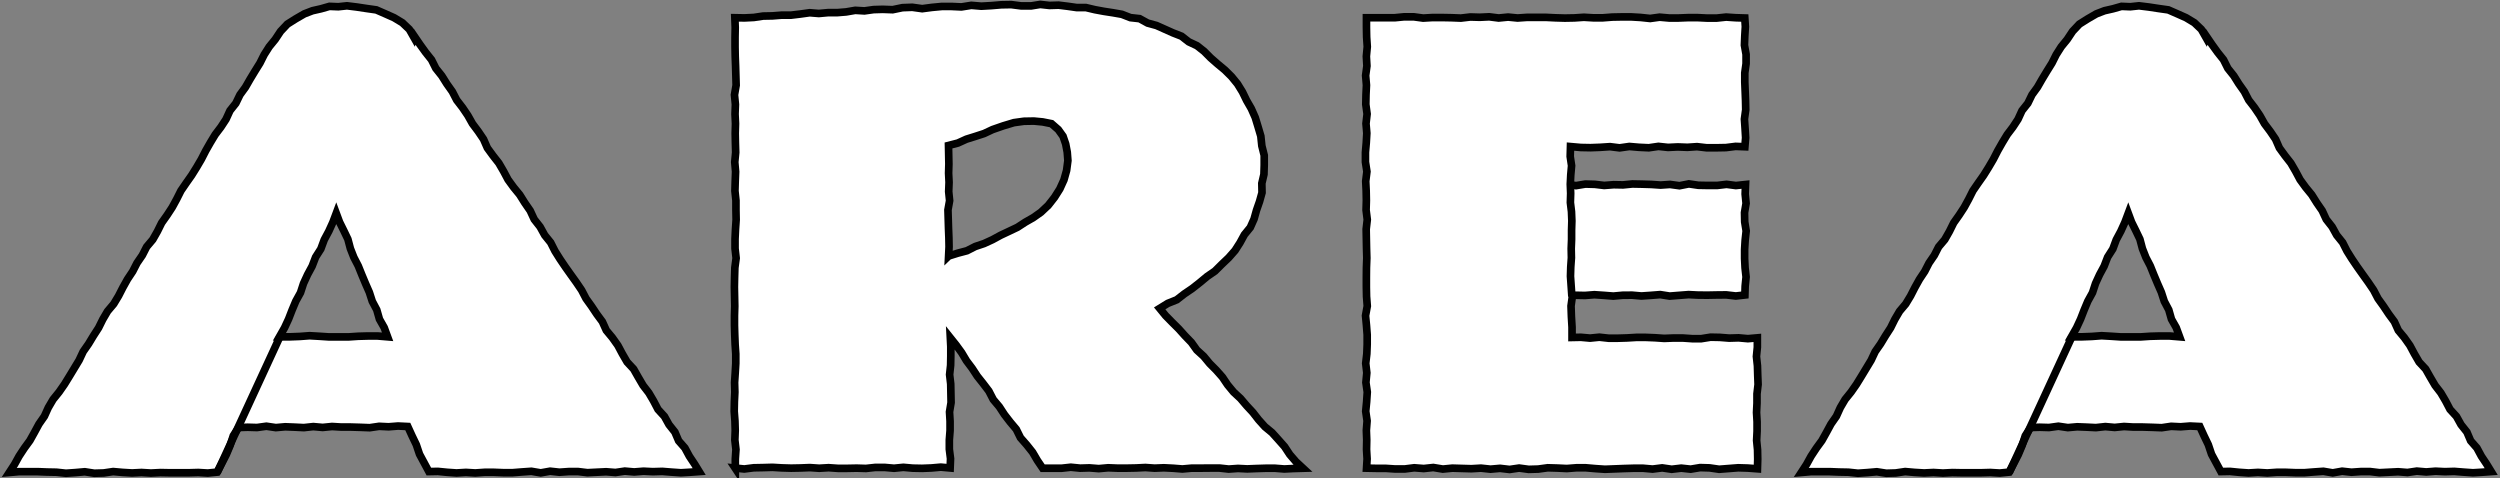 <svg width="392" height="75" viewBox="0 0 392 75" fill="none" xmlns="http://www.w3.org/2000/svg">
<rect x="0" y="0" width="392" height="75" fill="#808080" stroke="none"/>
<g clip-path="url(#clip0_162_579)">
<path d="M235.281 46.297L236.733 46.413L238.214 46.211L239.68 46.254L241.161 46.413L242.628 46.442H244.109L245.575 46.355L247.056 46.297L248.537 46.327L250.004 46.211L251.484 46.312L252.965 46.428L254.432 46.297L255.898 46.283L257.379 46.413L258.86 46.312L260.327 46.196L261.808 46.428L263.289 46.312L264.77 46.196L266.251 46.269L267.717 46.283L269.198 46.254L270.679 46.24L272.174 46.413L273.598 46.254L273.641 44.878L273.785 43.43L273.626 41.996L273.555 40.548V39.1L273.641 37.666L273.799 36.218L273.569 34.785L273.54 33.337L273.785 31.888L273.641 30.426L273.698 28.934L272.189 29.093L270.722 28.905L269.241 29.079H267.76L266.294 29.05L264.813 28.833L263.346 29.122L261.865 28.92L260.384 29.021L258.918 28.92L257.437 28.876L255.956 28.847L254.489 28.992L253.023 28.963L251.542 29.079L250.075 28.905L248.594 28.862L247.114 29.108L245.633 28.876L244.152 28.905L242.685 29.108L241.204 28.92L239.723 28.934L238.242 29.079L236.747 29.035L235.266 28.978V30.411L235.352 31.859L235.209 33.293L235.324 34.741L235.165 36.189V37.623L235.396 39.071L235.352 40.519L235.266 41.968L235.18 43.416L235.122 44.864L235.281 46.297Z" fill="white"/>
<path d="M235.281 46.297L236.733 46.413L238.214 46.211L239.68 46.254L241.161 46.413L242.628 46.442H244.109L245.575 46.355L247.056 46.297L248.537 46.327L250.004 46.211L251.484 46.312L252.965 46.428L254.432 46.297L255.898 46.283L257.379 46.413L258.86 46.312L260.327 46.196L261.808 46.428L263.289 46.312L264.77 46.196L266.251 46.269L267.717 46.283L269.198 46.254L270.679 46.24L272.174 46.413L273.598 46.254L273.641 44.878L273.785 43.43L273.626 41.996L273.555 40.548V39.1L273.641 37.666L273.799 36.218L273.569 34.785L273.54 33.337L273.785 31.888L273.641 30.426L273.698 28.934L272.189 29.093L270.722 28.905L269.241 29.079H267.76L266.294 29.05L264.813 28.833L263.346 29.122L261.865 28.92L260.384 29.021L258.918 28.92L257.437 28.876L255.956 28.847L254.489 28.992L253.023 28.963L251.542 29.079L250.075 28.905L248.594 28.862L247.114 29.108L245.633 28.876L244.152 28.905L242.685 29.108L241.204 28.92L239.723 28.934L238.242 29.079L236.747 29.035L235.266 28.978V30.411L235.352 31.859L235.209 33.293L235.324 34.741L235.165 36.189V37.623L235.396 39.071L235.352 40.519L235.266 41.968L235.18 43.416L235.122 44.864L235.281 46.297Z" stroke="black" stroke-width="1.2"/>
<path d="M115.297 73.436V71.973L115.397 70.482L115.225 68.99L115.282 67.499L115.239 66.007L115.124 64.501L115.153 62.995L115.225 61.489L115.182 59.983L115.282 58.477L115.369 56.985V55.493L115.268 54.002L115.21 52.51L115.167 51.019V49.513L115.21 48.006L115.182 46.5L115.153 44.994L115.182 43.488L115.225 41.982L115.426 40.476L115.254 38.97V37.464L115.325 35.958L115.426 34.452L115.397 32.946V31.439L115.239 29.933L115.282 28.427L115.34 26.921L115.21 25.415L115.354 23.909L115.311 22.403L115.282 20.897L115.325 19.391L115.254 17.885L115.311 16.379L115.167 14.873L115.426 13.367L115.383 11.86L115.34 10.354L115.282 8.848L115.254 7.342V5.836L115.282 4.316L115.225 2.78L116.734 2.809L118.201 2.737L119.653 2.52L121.12 2.491L122.586 2.375H124.053L125.505 2.201L126.957 1.998L128.395 2.114L129.818 1.984H131.256L132.68 1.868L134.103 1.622L135.541 1.709L136.979 1.506L138.416 1.463L139.969 1.521L141.508 1.202L143.046 1.144L144.599 1.361L146.137 1.159L147.676 1.014H149.214L150.753 1.086L152.305 0.84L153.873 0.97L155.44 0.883L156.993 0.753L158.56 0.724L160.127 0.927H161.68L163.118 0.695L164.555 0.854L165.993 0.811L167.417 0.985L168.84 1.188H170.278L171.687 1.521L173.096 1.781L174.505 1.998L175.914 2.245L177.251 2.766L178.689 2.925L179.954 3.62L181.335 3.997L182.629 4.576L183.923 5.155L185.26 5.677L186.396 6.56L187.69 7.168L188.811 8.052L189.817 9.065L190.925 10.036L192.06 10.977L193.11 12.02L194.045 13.164L194.821 14.424L195.468 15.756L196.201 17.03L196.82 18.421L197.265 19.883L197.697 21.346L197.855 22.866L198.229 24.358V25.893L198.185 27.341L197.855 28.746L197.884 30.209L197.495 31.599L197.021 32.96L196.633 34.35L196.043 35.668L195.123 36.798L194.433 38.058L193.656 39.274L192.664 40.404L191.572 41.446L190.508 42.503L189.271 43.358L188.121 44.314L186.942 45.24L185.705 46.08L184.512 47.007L183.103 47.572L181.838 48.354L182.758 49.483L183.779 50.526L184.814 51.554L185.792 52.641L186.812 53.698L187.661 54.885L188.739 55.87L189.674 56.999L190.709 58.042L191.672 59.128L192.492 60.345L193.426 61.474L194.505 62.474L195.454 63.589L196.446 64.66L197.352 65.819L198.329 66.905L199.465 67.846L200.443 68.932L201.42 70.033L202.24 71.278L203.203 72.393L204.31 73.421L202.83 73.465L201.377 73.537L199.925 73.421H198.473L197.021 73.465L195.569 73.523L194.116 73.451L192.664 73.552L191.212 73.393H189.76L188.308 73.407H186.856L185.403 73.537L183.951 73.421L182.499 73.349L181.047 73.407L179.595 73.306L178.128 73.378L176.676 73.407H175.224L173.757 73.349L172.291 73.48L170.824 73.364L169.372 73.407L167.906 73.262L166.439 73.421H164.972H163.491L162.658 72.191L161.91 70.916L160.99 69.758L160.012 68.643L159.351 67.31L158.402 66.181L157.496 65.008L156.691 63.777L155.742 62.647L155.052 61.315L154.16 60.142L153.24 58.983L152.435 57.752L151.543 56.565L150.781 55.291L149.904 54.089L149.013 52.974L149.085 54.364V55.812L149.056 57.275L148.898 58.737L149.07 60.2L149.099 61.663L149.128 63.125L148.884 64.588L148.97 66.05V67.513L148.855 68.976V70.438L149.042 71.915L148.984 73.378L147.518 73.248L146.051 73.378L144.585 73.436L143.118 73.407L141.651 73.277L140.185 73.421L138.718 73.291H137.252L135.785 73.451L134.319 73.407L132.852 73.436H131.386L129.919 73.335L128.452 73.421L126.986 73.32L125.519 73.378L124.053 73.407L122.586 73.364L121.12 73.277L119.653 73.32L118.187 73.349L116.706 73.537L115.268 73.393L115.297 73.436ZM148.754 40.143L150.192 39.694L151.615 39.318L152.924 38.651L154.304 38.188L155.627 37.58L156.906 36.885L158.229 36.262L159.538 35.639L160.76 34.843L162.025 34.119L163.218 33.279L164.369 32.193L165.346 30.947L166.18 29.629L166.827 28.21L167.244 26.718L167.445 25.183L167.345 23.866L167.1 22.577L166.683 21.36L165.936 20.318L164.872 19.391L163.491 19.116L162.111 18.985L160.544 19.014L158.977 19.232L157.295 19.738L155.627 20.318L154.304 20.94L152.924 21.389L151.529 21.824L150.192 22.432L148.725 22.808L148.754 24.286L148.783 25.719L148.74 27.153L148.812 28.587L148.754 30.035L148.898 31.468L148.639 32.917L148.682 34.35L148.725 35.798L148.783 37.247L148.812 38.695L148.74 40.157L148.754 40.143Z" fill="white"/>
<path d="M115.297 73.436V71.973L115.397 70.482L115.225 68.99L115.282 67.499L115.239 66.007L115.124 64.501L115.153 62.995L115.225 61.489L115.182 59.983L115.282 58.477L115.369 56.985V55.493L115.268 54.002L115.21 52.51L115.167 51.019V49.513L115.21 48.006L115.182 46.5L115.153 44.994L115.182 43.488L115.225 41.982L115.426 40.476L115.254 38.97V37.464L115.325 35.958L115.426 34.452L115.397 32.946V31.439L115.239 29.933L115.282 28.427L115.34 26.921L115.21 25.415L115.354 23.909L115.311 22.403L115.282 20.897L115.325 19.391L115.254 17.885L115.311 16.379L115.167 14.873L115.426 13.367L115.383 11.86L115.34 10.354L115.282 8.848L115.254 7.342V5.836L115.282 4.316L115.225 2.78L116.734 2.809L118.201 2.737L119.653 2.52L121.12 2.491L122.586 2.375H124.053L125.505 2.201L126.957 1.998L128.395 2.114L129.818 1.984H131.256L132.68 1.868L134.103 1.622L135.541 1.709L136.979 1.506L138.416 1.463L139.969 1.521L141.508 1.202L143.046 1.144L144.599 1.361L146.137 1.159L147.676 1.014H149.214L150.753 1.086L152.305 0.84L153.873 0.97L155.44 0.883L156.993 0.753L158.56 0.724L160.127 0.927H161.68L163.118 0.695L164.555 0.854L165.993 0.811L167.417 0.985L168.84 1.188H170.278L171.687 1.521L173.096 1.781L174.505 1.998L175.914 2.245L177.251 2.766L178.689 2.925L179.954 3.62L181.335 3.997L182.629 4.576L183.923 5.155L185.26 5.677L186.396 6.56L187.69 7.168L188.811 8.052L189.817 9.065L190.925 10.036L192.06 10.977L193.11 12.02L194.045 13.164L194.821 14.424L195.468 15.756L196.201 17.03L196.82 18.421L197.265 19.883L197.697 21.346L197.855 22.866L198.229 24.358V25.893L198.185 27.341L197.855 28.746L197.884 30.209L197.495 31.599L197.021 32.96L196.633 34.35L196.043 35.668L195.123 36.798L194.433 38.058L193.656 39.274L192.664 40.404L191.572 41.446L190.508 42.503L189.271 43.358L188.121 44.314L186.942 45.24L185.705 46.08L184.512 47.007L183.103 47.572L181.838 48.354L182.758 49.483L183.779 50.526L184.814 51.554L185.792 52.641L186.812 53.698L187.661 54.885L188.739 55.87L189.674 56.999L190.709 58.042L191.672 59.128L192.492 60.345L193.426 61.474L194.505 62.474L195.454 63.589L196.446 64.66L197.352 65.819L198.329 66.905L199.465 67.846L200.443 68.932L201.42 70.033L202.24 71.278L203.203 72.393L204.31 73.421L202.83 73.465L201.377 73.537L199.925 73.421H198.473L197.021 73.465L195.569 73.523L194.116 73.451L192.664 73.552L191.212 73.393H189.76L188.308 73.407H186.856L185.403 73.537L183.951 73.421L182.499 73.349L181.047 73.407L179.595 73.306L178.128 73.378L176.676 73.407H175.224L173.757 73.349L172.291 73.48L170.824 73.364L169.372 73.407L167.906 73.262L166.439 73.421H164.972H163.491L162.658 72.191L161.91 70.916L160.99 69.758L160.012 68.643L159.351 67.31L158.402 66.181L157.496 65.008L156.691 63.777L155.742 62.647L155.052 61.315L154.16 60.142L153.24 58.983L152.435 57.752L151.543 56.565L150.781 55.291L149.904 54.089L149.013 52.974L149.085 54.364V55.812L149.056 57.275L148.898 58.737L149.07 60.2L149.099 61.663L149.128 63.125L148.884 64.588L148.97 66.05V67.513L148.855 68.976V70.438L149.042 71.915L148.984 73.378L147.518 73.248L146.051 73.378L144.585 73.436L143.118 73.407L141.651 73.277L140.185 73.421L138.718 73.291H137.252L135.785 73.451L134.319 73.407L132.852 73.436H131.386L129.919 73.335L128.452 73.421L126.986 73.32L125.519 73.378L124.053 73.407L122.586 73.364L121.12 73.277L119.653 73.32L118.187 73.349L116.706 73.537L115.268 73.393L115.297 73.436ZM148.754 40.143L150.192 39.694L151.615 39.318L152.924 38.651L154.304 38.188L155.627 37.58L156.906 36.885L158.229 36.262L159.538 35.639L160.76 34.843L162.025 34.119L163.218 33.279L164.369 32.193L165.346 30.947L166.18 29.629L166.827 28.21L167.244 26.718L167.445 25.183L167.345 23.866L167.1 22.577L166.683 21.36L165.936 20.318L164.872 19.391L163.491 19.116L162.111 18.985L160.544 19.014L158.977 19.232L157.295 19.738L155.627 20.318L154.304 20.94L152.924 21.389L151.529 21.824L150.192 22.432L148.725 22.808L148.754 24.286L148.783 25.719L148.74 27.153L148.812 28.587L148.754 30.035L148.898 31.468L148.639 32.917L148.682 34.35L148.725 35.798L148.783 37.247L148.812 38.695L148.74 40.157L148.754 40.143Z" stroke="black" stroke-width="1.2"/>
<path d="M246.567 46.312L246.337 47.977L246.395 49.643L246.495 51.308V52.916L247.876 52.887L249.328 53.017L250.78 52.872L252.232 53.032H253.684L255.136 52.988L256.589 52.901H258.041L259.493 52.959L260.945 53.06L262.397 53.002H263.849L265.316 53.104H266.768L268.22 52.872L269.673 52.901L271.139 53.017L272.606 52.974L274.072 53.104L275.553 52.974V54.451L275.409 55.899L275.567 57.361L275.611 58.824L275.668 60.287L275.496 61.749V63.212L275.424 64.675L275.51 66.137V67.6L275.438 69.063L275.582 70.525L275.611 72.002L275.567 73.508L274.043 73.393L272.548 73.349L271.053 73.465L269.557 73.581L268.062 73.364L266.581 73.32L265.1 73.566L263.619 73.407L262.124 73.581L260.629 73.364L259.133 73.552L257.638 73.421H256.143L254.648 73.465L253.152 73.523L251.657 73.581L250.162 73.48L248.666 73.349H247.171L245.676 73.465L244.18 73.393L242.685 73.349L241.19 73.552L239.695 73.595L238.199 73.393L236.704 73.61L235.209 73.436L233.713 73.566L232.218 73.407L230.723 73.494L229.227 73.451L227.732 73.407L226.237 73.552L224.741 73.306L223.246 73.465L221.751 73.349L220.256 73.537H218.76L217.251 73.436H215.741L214.274 73.407L214.361 71.959L214.274 70.467L214.303 68.976L214.246 67.484L214.361 65.993L214.145 64.486L214.289 62.98L214.389 61.474L214.174 59.968L214.317 58.462L214.145 56.971L214.317 55.479L214.375 53.987V52.496L214.26 51.004L214.116 49.498L214.389 47.992L214.274 46.486L214.246 44.98V43.474L214.26 41.968L214.317 40.462L214.274 38.955L214.246 37.449L214.217 35.943L214.389 34.437L214.202 32.931L214.246 31.425L214.217 29.919L214.145 28.413L214.332 26.907L214.102 25.401V23.895L214.231 22.389L214.317 20.882L214.188 19.376L214.361 17.87L214.159 16.364L214.188 14.858L214.26 13.352L214.131 11.846L214.332 10.34L214.246 8.834L214.389 7.328L214.289 5.822L214.26 4.301V2.78H215.741H217.222H218.703L220.184 2.636H221.665L223.146 2.838L224.626 2.752H226.107L227.588 2.78L229.069 2.838L230.55 2.665L232.031 2.708L233.512 2.636L234.993 2.824L236.474 2.679L237.955 2.824L239.436 2.723H240.931H242.412L243.893 2.795L245.374 2.838L246.869 2.809L248.35 2.708L249.831 2.795H251.312L252.807 2.679L254.288 2.65H255.769L257.25 2.737L258.745 2.896L260.226 2.694L261.707 2.824H263.202L264.698 2.766H266.193L267.674 2.838H269.169L270.665 2.679L272.16 2.78L273.583 2.824L273.67 4.185L273.583 5.633L273.526 7.082L273.785 8.53V9.978L273.583 11.426V12.874L273.641 14.322L273.698 15.771L273.727 17.219L273.526 18.681L273.626 20.144L273.713 21.607L273.598 23.011L272.146 22.953L270.636 23.142L269.126 23.171H267.602L266.092 22.997L264.583 23.098L263.073 23.04L261.549 23.113L260.039 22.953L258.53 23.171L257.006 23.098L255.482 22.968L253.957 23.185L252.448 22.997L250.924 23.098L249.4 23.156L247.876 23.127L246.251 22.982L246.208 24.532L246.423 25.98L246.294 27.428L246.222 28.876L246.28 30.31L246.236 31.758L246.409 33.192L246.467 34.64L246.423 36.088V37.536L246.366 38.984L246.395 40.418L246.294 41.866L246.251 43.314L246.352 44.763L246.452 46.211L246.567 46.312Z" fill="white"/>
<path d="M246.567 46.312L246.337 47.977L246.395 49.643L246.495 51.308V52.916L247.876 52.887L249.328 53.017L250.78 52.872L252.232 53.032H253.684L255.136 52.988L256.589 52.901H258.041L259.493 52.959L260.945 53.06L262.397 53.002H263.849L265.316 53.104H266.768L268.22 52.872L269.673 52.901L271.139 53.017L272.606 52.974L274.072 53.104L275.553 52.974V54.451L275.409 55.899L275.567 57.361L275.611 58.824L275.668 60.287L275.496 61.749V63.212L275.424 64.675L275.51 66.137V67.6L275.438 69.063L275.582 70.525L275.611 72.002L275.567 73.508L274.043 73.393L272.548 73.349L271.053 73.465L269.557 73.581L268.062 73.364L266.581 73.32L265.1 73.566L263.619 73.407L262.124 73.581L260.629 73.364L259.133 73.552L257.638 73.421H256.143L254.648 73.465L253.152 73.523L251.657 73.581L250.162 73.48L248.666 73.349H247.171L245.676 73.465L244.18 73.393L242.685 73.349L241.19 73.552L239.695 73.595L238.199 73.393L236.704 73.61L235.209 73.436L233.713 73.566L232.218 73.407L230.723 73.494L229.227 73.451L227.732 73.407L226.237 73.552L224.741 73.306L223.246 73.465L221.751 73.349L220.256 73.537H218.76L217.251 73.436H215.741L214.274 73.407L214.361 71.959L214.274 70.467L214.303 68.976L214.246 67.484L214.361 65.993L214.145 64.486L214.289 62.98L214.389 61.474L214.174 59.968L214.317 58.462L214.145 56.971L214.317 55.479L214.375 53.987V52.496L214.26 51.004L214.116 49.498L214.389 47.992L214.274 46.486L214.246 44.98V43.474L214.26 41.968L214.317 40.462L214.274 38.955L214.246 37.449L214.217 35.943L214.389 34.437L214.202 32.931L214.246 31.425L214.217 29.919L214.145 28.413L214.332 26.907L214.102 25.401V23.895L214.231 22.389L214.317 20.882L214.188 19.376L214.361 17.87L214.159 16.364L214.188 14.858L214.26 13.352L214.131 11.846L214.332 10.34L214.246 8.834L214.389 7.328L214.289 5.822L214.26 4.301V2.78H215.741H217.222H218.703L220.184 2.636H221.665L223.146 2.838L224.626 2.752H226.107L227.588 2.78L229.069 2.838L230.55 2.665L232.031 2.708L233.512 2.636L234.993 2.824L236.474 2.679L237.955 2.824L239.436 2.723H240.931H242.412L243.893 2.795L245.374 2.838L246.869 2.809L248.35 2.708L249.831 2.795H251.312L252.807 2.679L254.288 2.65H255.769L257.25 2.737L258.745 2.896L260.226 2.694L261.707 2.824H263.202L264.698 2.766H266.193L267.674 2.838H269.169L270.665 2.679L272.16 2.78L273.583 2.824L273.67 4.185L273.583 5.633L273.526 7.082L273.785 8.53V9.978L273.583 11.426V12.874L273.641 14.322L273.698 15.771L273.727 17.219L273.526 18.681L273.626 20.144L273.713 21.607L273.598 23.011L272.146 22.953L270.636 23.142L269.126 23.171H267.602L266.092 22.997L264.583 23.098L263.073 23.04L261.549 23.113L260.039 22.953L258.53 23.171L257.006 23.098L255.482 22.968L253.957 23.185L252.448 22.997L250.924 23.098L249.4 23.156L247.876 23.127L246.251 22.982L246.208 24.532L246.423 25.98L246.294 27.428L246.222 28.876L246.28 30.31L246.236 31.758L246.409 33.192L246.467 34.64L246.423 36.088V37.536L246.366 38.984L246.395 40.418L246.294 41.866L246.251 43.314L246.352 44.763L246.452 46.211L246.567 46.312Z" stroke="black" stroke-width="1.2"/>
<path d="M64.931 5.923L64.183 4.605L63.09 3.563L61.796 2.781L60.431 2.172L59.007 1.55L57.469 1.332L55.944 1.101L54.406 0.912L53.04 1.057L51.66 0.999L50.337 1.376L49 1.68L47.72 2.172L46.369 2.954L45.06 3.78L43.996 4.909L43.148 6.184L42.214 7.328L41.423 8.573L40.761 9.891L39.985 11.136L39.223 12.396L38.49 13.671L37.627 14.858L36.98 16.19L36.06 17.349L35.442 18.696L34.636 19.927L33.745 21.1L32.983 22.36L32.25 23.648L31.574 24.966L30.826 26.241L30.05 27.486L29.202 28.688L28.368 29.904L27.706 31.222L27.002 32.511L26.197 33.742L25.348 34.944L24.687 36.276L23.954 37.565L22.99 38.709L22.315 40.027L21.481 41.243L20.805 42.561L19.985 43.792L19.266 45.081L18.591 46.399L17.829 47.659L16.865 48.803L16.118 50.077L15.456 51.41L14.651 52.655L13.889 53.915L13.041 55.131L12.408 56.478L11.646 57.738L10.884 58.998L10.108 60.258L9.259 61.474L8.325 62.633L7.577 63.907L6.959 65.268L6.111 66.485L5.406 67.788L4.687 69.077L3.81 70.279L2.991 71.525L2.272 72.828L1.452 74.088L2.933 73.957H4.414H5.895L7.376 74.015L8.857 74.044L10.338 74.204L11.819 74.102L13.3 73.972L14.78 74.204L16.261 74.16L17.742 73.943L19.223 74.073L20.704 74.16L22.185 74.088L23.666 74.175L25.147 74.102L26.628 74.131H28.109H29.59L31.085 74.088L32.58 74.175L34.047 74.03L34.766 72.668L35.485 71.278L36.089 69.83L36.578 68.324L37.411 67.035L38.835 66.992L40.301 67.035L41.768 66.832L43.249 67.05L44.715 66.919L46.182 66.977L47.648 67.05L49.129 66.89L50.596 67.021L52.062 66.876L53.543 66.963H55.024L56.505 67.006L57.972 67.064L59.453 66.847L60.934 66.919L62.415 66.803L63.939 66.876L64.6 68.324L65.276 69.729L65.779 71.22L66.527 72.611L67.246 73.943L68.655 73.914L70.121 74.059L71.588 74.16L73.054 74.073L74.521 74.16L75.987 74.059H77.454L78.921 74.117H80.387L81.854 74.001L83.32 73.899L84.787 74.146L86.253 73.885L87.72 74.044L89.186 73.943H90.653L92.105 74.117L93.572 74.044L95.038 73.972L96.505 74.088L97.971 73.871L99.438 74.001L100.904 73.885L102.371 73.957L103.837 73.914L105.304 74.03L106.771 74.131L108.251 74.044L109.632 73.943L108.913 72.77L108.093 71.539L107.389 70.236L106.411 69.121L105.822 67.745L104.901 66.586L104.183 65.297L103.176 64.197L102.486 62.879L101.738 61.605L100.832 60.432L100.085 59.157L99.352 57.868L98.331 56.768L97.583 55.479L96.879 54.161L96.016 52.945L95.067 51.801L94.449 50.439L93.572 49.252L92.752 48.021L91.889 46.819L91.199 45.501L90.365 44.27L89.503 43.068L88.64 41.852L87.806 40.621L87.015 39.361L86.34 38.029L85.405 36.87L84.686 35.567L83.766 34.394L83.133 33.032L82.285 31.802L81.494 30.542L80.545 29.383L79.668 28.181L78.964 26.863L78.216 25.575L77.296 24.401L76.419 23.2L75.815 21.824L74.981 20.593L74.09 19.405L73.356 18.102L72.522 16.871L71.617 15.698L70.926 14.366L70.064 13.149L69.273 11.889L68.338 10.716L67.663 9.37L66.728 8.197L65.851 6.98L65.003 5.735L64.931 5.923ZM43.81 52.814L44.615 51.395L45.247 50.034L45.794 48.629L46.383 47.224L47.117 45.892L47.591 44.444L48.224 43.068L48.943 41.736L49.489 40.317L50.308 39.028L50.84 37.594L51.559 36.247L52.192 34.857L52.724 33.438L53.242 34.828L53.903 36.16L54.55 37.507L54.938 38.97L55.484 40.36L56.175 41.693L56.735 43.083L57.31 44.458L57.914 45.834L58.374 47.253L59.079 48.586L59.496 50.048L60.243 51.366L60.776 52.814L59.208 52.684H57.684L56.16 52.727L54.636 52.829H53.112H51.588L50.064 52.727L48.54 52.641L47.002 52.756L45.463 52.814H43.824H43.81Z" fill="white"/>
<path d="M64.931 5.923L64.183 4.605L63.09 3.563L61.796 2.781L60.431 2.172L59.007 1.55L57.469 1.332L55.944 1.101L54.406 0.912L53.04 1.057L51.66 0.999L50.337 1.376L49 1.68L47.72 2.172L46.369 2.954L45.06 3.78L43.996 4.909L43.148 6.184L42.214 7.328L41.423 8.573L40.761 9.891L39.985 11.136L39.223 12.396L38.49 13.671L37.627 14.858L36.98 16.19L36.06 17.349L35.442 18.696L34.636 19.927L33.745 21.1L32.983 22.36L32.25 23.648L31.574 24.966L30.826 26.241L30.05 27.486L29.202 28.688L28.368 29.904L27.706 31.222L27.002 32.511L26.197 33.742L25.348 34.944L24.687 36.276L23.954 37.565L22.99 38.709L22.315 40.027L21.481 41.243L20.805 42.561L19.985 43.792L19.266 45.081L18.591 46.399L17.829 47.659L16.865 48.803L16.118 50.077L15.456 51.41L14.651 52.655L13.889 53.915L13.041 55.131L12.408 56.478L11.646 57.738L10.884 58.998L10.108 60.258L9.259 61.474L8.325 62.633L7.577 63.907L6.959 65.268L6.111 66.485L5.406 67.788L4.687 69.077L3.81 70.279L2.991 71.525L2.272 72.828L1.452 74.088L2.933 73.957H4.414H5.895L7.376 74.015L8.857 74.044L10.338 74.204L11.819 74.102L13.3 73.972L14.78 74.204L16.261 74.16L17.742 73.943L19.223 74.073L20.704 74.16L22.185 74.088L23.666 74.175L25.147 74.102L26.628 74.131H28.109H29.59L31.085 74.088L32.58 74.175L34.047 74.03L34.766 72.668L35.485 71.278L36.089 69.83L36.578 68.324L37.411 67.035L38.835 66.992L40.301 67.035L41.768 66.832L43.249 67.05L44.715 66.919L46.182 66.977L47.648 67.05L49.129 66.89L50.596 67.021L52.062 66.876L53.543 66.963H55.024L56.505 67.006L57.972 67.064L59.453 66.847L60.934 66.919L62.415 66.803L63.939 66.876L64.6 68.324L65.276 69.729L65.779 71.22L66.527 72.611L67.246 73.943L68.655 73.914L70.121 74.059L71.588 74.16L73.054 74.073L74.521 74.16L75.987 74.059H77.454L78.921 74.117H80.387L81.854 74.001L83.32 73.899L84.787 74.146L86.253 73.885L87.72 74.044L89.186 73.943H90.653L92.105 74.117L93.572 74.044L95.038 73.972L96.505 74.088L97.971 73.871L99.438 74.001L100.904 73.885L102.371 73.957L103.837 73.914L105.304 74.03L106.771 74.131L108.251 74.044L109.632 73.943L108.913 72.77L108.093 71.539L107.389 70.236L106.411 69.121L105.822 67.745L104.901 66.586L104.183 65.297L103.176 64.197L102.486 62.879L101.738 61.605L100.832 60.432L100.085 59.157L99.352 57.868L98.331 56.768L97.583 55.479L96.879 54.161L96.016 52.945L95.067 51.801L94.449 50.439L93.572 49.252L92.752 48.021L91.889 46.819L91.199 45.501L90.365 44.27L89.503 43.068L88.64 41.852L87.806 40.621L87.015 39.361L86.34 38.029L85.405 36.87L84.686 35.567L83.766 34.394L83.133 33.032L82.285 31.802L81.494 30.542L80.545 29.383L79.668 28.181L78.964 26.863L78.216 25.575L77.296 24.401L76.419 23.2L75.815 21.824L74.981 20.593L74.09 19.405L73.356 18.102L72.522 16.871L71.617 15.698L70.926 14.366L70.064 13.149L69.273 11.889L68.338 10.716L67.663 9.37L66.728 8.197L65.851 6.98L65.003 5.735L64.931 5.923ZM43.81 52.814L44.615 51.395L45.247 50.034L45.794 48.629L46.383 47.224L47.117 45.892L47.591 44.444L48.224 43.068L48.943 41.736L49.489 40.317L50.308 39.028L50.84 37.594L51.559 36.247L52.192 34.857L52.724 33.438L53.242 34.828L53.903 36.16L54.55 37.507L54.938 38.97L55.484 40.36L56.175 41.693L56.735 43.083L57.31 44.458L57.914 45.834L58.374 47.253L59.079 48.586L59.496 50.048L60.243 51.366L60.776 52.814L59.208 52.684H57.684L56.16 52.727L54.636 52.829H53.112H51.588L50.064 52.727L48.54 52.641L47.002 52.756L45.463 52.814H43.824H43.81Z" stroke="black" stroke-width="1.2"/>
<path d="M43.91 52.756L34.047 74.131" stroke="black" stroke-width="1.2"/>
<path d="M345.919 5.923L345.171 4.605L344.078 3.563L342.784 2.781L341.418 2.172L339.995 1.55L338.457 1.332L336.932 1.101L335.394 0.912L334.028 1.057L332.648 0.999L331.325 1.376L329.988 1.68L328.708 2.172L327.357 2.954L326.048 3.78L324.984 4.909L324.136 6.184L323.202 7.328L322.411 8.573L321.749 9.891L320.973 11.136L320.211 12.396L319.478 13.671L318.615 14.858L317.968 16.19L317.048 17.349L316.43 18.696L315.624 19.927L314.733 21.1L313.971 22.36L313.238 23.648L312.562 24.966L311.814 26.241L311.038 27.486L310.19 28.688L309.356 29.904L308.694 31.222L307.99 32.511L307.185 33.742L306.336 34.944L305.675 36.276L304.942 37.565L303.978 38.709L303.302 40.027L302.469 41.243L301.793 42.561L300.973 43.792L300.254 45.081L299.579 46.399L298.817 47.659L297.853 48.803L297.106 50.077L296.444 51.41L295.639 52.655L294.877 53.915L294.029 55.131L293.396 56.478L292.634 57.738L291.872 58.998L291.096 60.258L290.247 61.474L289.313 62.633L288.565 63.907L287.947 65.268L287.099 66.485L286.394 67.788L285.675 69.077L284.798 70.279L283.979 71.525L283.26 72.828L282.44 74.088L283.921 73.957H285.402H286.883L288.364 74.015L289.845 74.044L291.326 74.204L292.807 74.102L294.288 73.972L295.768 74.204L297.249 74.16L298.73 73.943L300.211 74.073L301.692 74.16L303.173 74.088L304.654 74.175L306.135 74.102L307.616 74.131H309.097H310.578L312.073 74.088L313.568 74.175L315.035 74.03L315.754 72.668L316.473 71.278L317.077 69.83L317.565 68.324L318.399 67.035L319.823 66.992L321.289 67.035L322.756 66.832L324.237 67.05L325.703 66.919L327.17 66.977L328.636 67.05L330.117 66.89L331.584 67.021L333.05 66.876L334.531 66.963H336.012L337.493 67.006L338.96 67.064L340.441 66.847L341.922 66.919L343.403 66.803L344.927 66.876L345.588 68.324L346.264 69.729L346.767 71.22L347.515 72.611L348.234 73.943L349.643 73.914L351.109 74.059L352.576 74.16L354.042 74.073L355.509 74.16L356.975 74.059H358.442L359.908 74.117H361.375L362.842 74.001L364.308 73.899L365.775 74.146L367.241 73.885L368.708 74.044L370.174 73.943H371.641L373.093 74.117L374.56 74.044L376.026 73.972L377.493 74.088L378.959 73.871L380.426 74.001L381.892 73.885L383.359 73.957L384.825 73.914L386.292 74.03L387.758 74.131L389.239 74.044L390.62 73.943L389.901 72.77L389.081 71.539L388.377 70.236L387.399 69.121L386.81 67.745L385.889 66.586L385.17 65.297L384.164 64.197L383.474 62.879L382.726 61.605L381.82 60.432L381.073 59.157L380.339 57.868L379.319 56.768L378.571 55.479L377.866 54.161L377.004 52.945L376.055 51.801L375.437 50.439L374.56 49.252L373.74 48.021L372.877 46.819L372.187 45.501L371.353 44.27L370.491 43.068L369.628 41.852L368.794 40.621L368.003 39.361L367.327 38.029L366.393 36.87L365.674 35.567L364.754 34.394L364.121 33.032L363.273 31.802L362.482 30.542L361.533 29.383L360.656 28.181L359.952 26.863L359.204 25.575L358.284 24.401L357.407 23.2L356.803 21.824L355.969 20.593L355.077 19.405L354.344 18.102L353.51 16.871L352.604 15.698L351.914 14.366L351.052 13.149L350.261 11.889L349.326 10.716L348.651 9.37L347.716 8.197L346.839 6.98L345.991 5.735L345.919 5.923ZM324.798 52.814L325.603 51.395L326.235 50.034L326.782 48.629L327.371 47.224L328.104 45.892L328.579 44.444L329.212 43.068L329.93 41.736L330.477 40.317L331.296 39.028L331.828 37.594L332.547 36.247L333.18 34.857L333.712 33.438L334.229 34.828L334.891 36.16L335.538 37.507L335.926 38.97L336.472 40.36L337.163 41.693L337.723 43.083L338.298 44.458L338.902 45.834L339.362 47.253L340.067 48.586L340.484 50.048L341.231 51.366L341.763 52.814L340.196 52.684H338.672L337.148 52.727L335.624 52.829H334.1H332.576L331.052 52.727L329.528 52.641L327.989 52.756L326.451 52.814H324.812H324.798Z" fill="white"/>
<path d="M345.919 5.923L345.171 4.605L344.078 3.563L342.784 2.781L341.418 2.172L339.995 1.55L338.457 1.332L336.932 1.101L335.394 0.912L334.028 1.057L332.648 0.999L331.325 1.376L329.988 1.68L328.708 2.172L327.357 2.954L326.048 3.78L324.984 4.909L324.136 6.184L323.202 7.328L322.411 8.573L321.749 9.891L320.973 11.136L320.211 12.396L319.478 13.671L318.615 14.858L317.968 16.19L317.048 17.349L316.43 18.696L315.624 19.927L314.733 21.1L313.971 22.36L313.238 23.648L312.562 24.966L311.814 26.241L311.038 27.486L310.19 28.688L309.356 29.904L308.694 31.222L307.99 32.511L307.185 33.742L306.336 34.944L305.675 36.276L304.942 37.565L303.978 38.709L303.302 40.027L302.469 41.243L301.793 42.561L300.973 43.792L300.254 45.081L299.579 46.399L298.817 47.659L297.853 48.803L297.106 50.077L296.444 51.41L295.639 52.655L294.877 53.915L294.029 55.131L293.396 56.478L292.634 57.738L291.872 58.998L291.096 60.258L290.247 61.474L289.313 62.633L288.565 63.907L287.947 65.268L287.099 66.485L286.394 67.788L285.675 69.077L284.798 70.279L283.979 71.525L283.26 72.828L282.44 74.088L283.921 73.957H285.402H286.883L288.364 74.015L289.845 74.044L291.326 74.204L292.807 74.102L294.288 73.972L295.768 74.204L297.249 74.16L298.73 73.943L300.211 74.073L301.692 74.16L303.173 74.088L304.654 74.175L306.135 74.102L307.616 74.131H309.097H310.578L312.073 74.088L313.568 74.175L315.035 74.03L315.754 72.668L316.473 71.278L317.077 69.83L317.565 68.324L318.399 67.035L319.823 66.992L321.289 67.035L322.756 66.832L324.237 67.05L325.703 66.919L327.17 66.977L328.636 67.05L330.117 66.89L331.584 67.021L333.05 66.876L334.531 66.963H336.012L337.493 67.006L338.96 67.064L340.441 66.847L341.922 66.919L343.403 66.803L344.927 66.876L345.588 68.324L346.264 69.729L346.767 71.22L347.515 72.611L348.234 73.943L349.643 73.914L351.109 74.059L352.576 74.16L354.042 74.073L355.509 74.16L356.975 74.059H358.442L359.908 74.117H361.375L362.842 74.001L364.308 73.899L365.775 74.146L367.241 73.885L368.708 74.044L370.174 73.943H371.641L373.093 74.117L374.56 74.044L376.026 73.972L377.493 74.088L378.959 73.871L380.426 74.001L381.892 73.885L383.359 73.957L384.825 73.914L386.292 74.03L387.758 74.131L389.239 74.044L390.62 73.943L389.901 72.77L389.081 71.539L388.377 70.236L387.399 69.121L386.81 67.745L385.889 66.586L385.17 65.297L384.164 64.197L383.474 62.879L382.726 61.605L381.82 60.432L381.073 59.157L380.339 57.868L379.319 56.768L378.571 55.479L377.866 54.161L377.004 52.945L376.055 51.801L375.437 50.439L374.56 49.252L373.74 48.021L372.877 46.819L372.187 45.501L371.353 44.27L370.491 43.068L369.628 41.852L368.794 40.621L368.003 39.361L367.327 38.029L366.393 36.87L365.674 35.567L364.754 34.394L364.121 33.032L363.273 31.802L362.482 30.542L361.533 29.383L360.656 28.181L359.952 26.863L359.204 25.575L358.284 24.401L357.407 23.2L356.803 21.824L355.969 20.593L355.077 19.405L354.344 18.102L353.51 16.871L352.604 15.698L351.914 14.366L351.052 13.149L350.261 11.889L349.326 10.716L348.651 9.37L347.716 8.197L346.839 6.98L345.991 5.735L345.919 5.923ZM324.798 52.814L325.603 51.395L326.235 50.034L326.782 48.629L327.371 47.224L328.104 45.892L328.579 44.444L329.212 43.068L329.93 41.736L330.477 40.317L331.296 39.028L331.828 37.594L332.547 36.247L333.18 34.857L333.712 33.438L334.229 34.828L334.891 36.16L335.538 37.507L335.926 38.97L336.472 40.36L337.163 41.693L337.723 43.083L338.298 44.458L338.902 45.834L339.362 47.253L340.067 48.586L340.484 50.048L341.231 51.366L341.763 52.814L340.196 52.684H338.672L337.148 52.727L335.624 52.829H334.1H332.576L331.052 52.727L329.528 52.641L327.989 52.756L326.451 52.814H324.812H324.798Z" stroke="black" stroke-width="1.2"/>
<path d="M324.898 52.756L315.035 74.131" stroke="black" stroke-width="1.2"/>
</g>
<defs>
<clipPath id="clip0_162_579">
<rect width="392" height="75" fill="white"/>
</clipPath>
</defs>
</svg>
